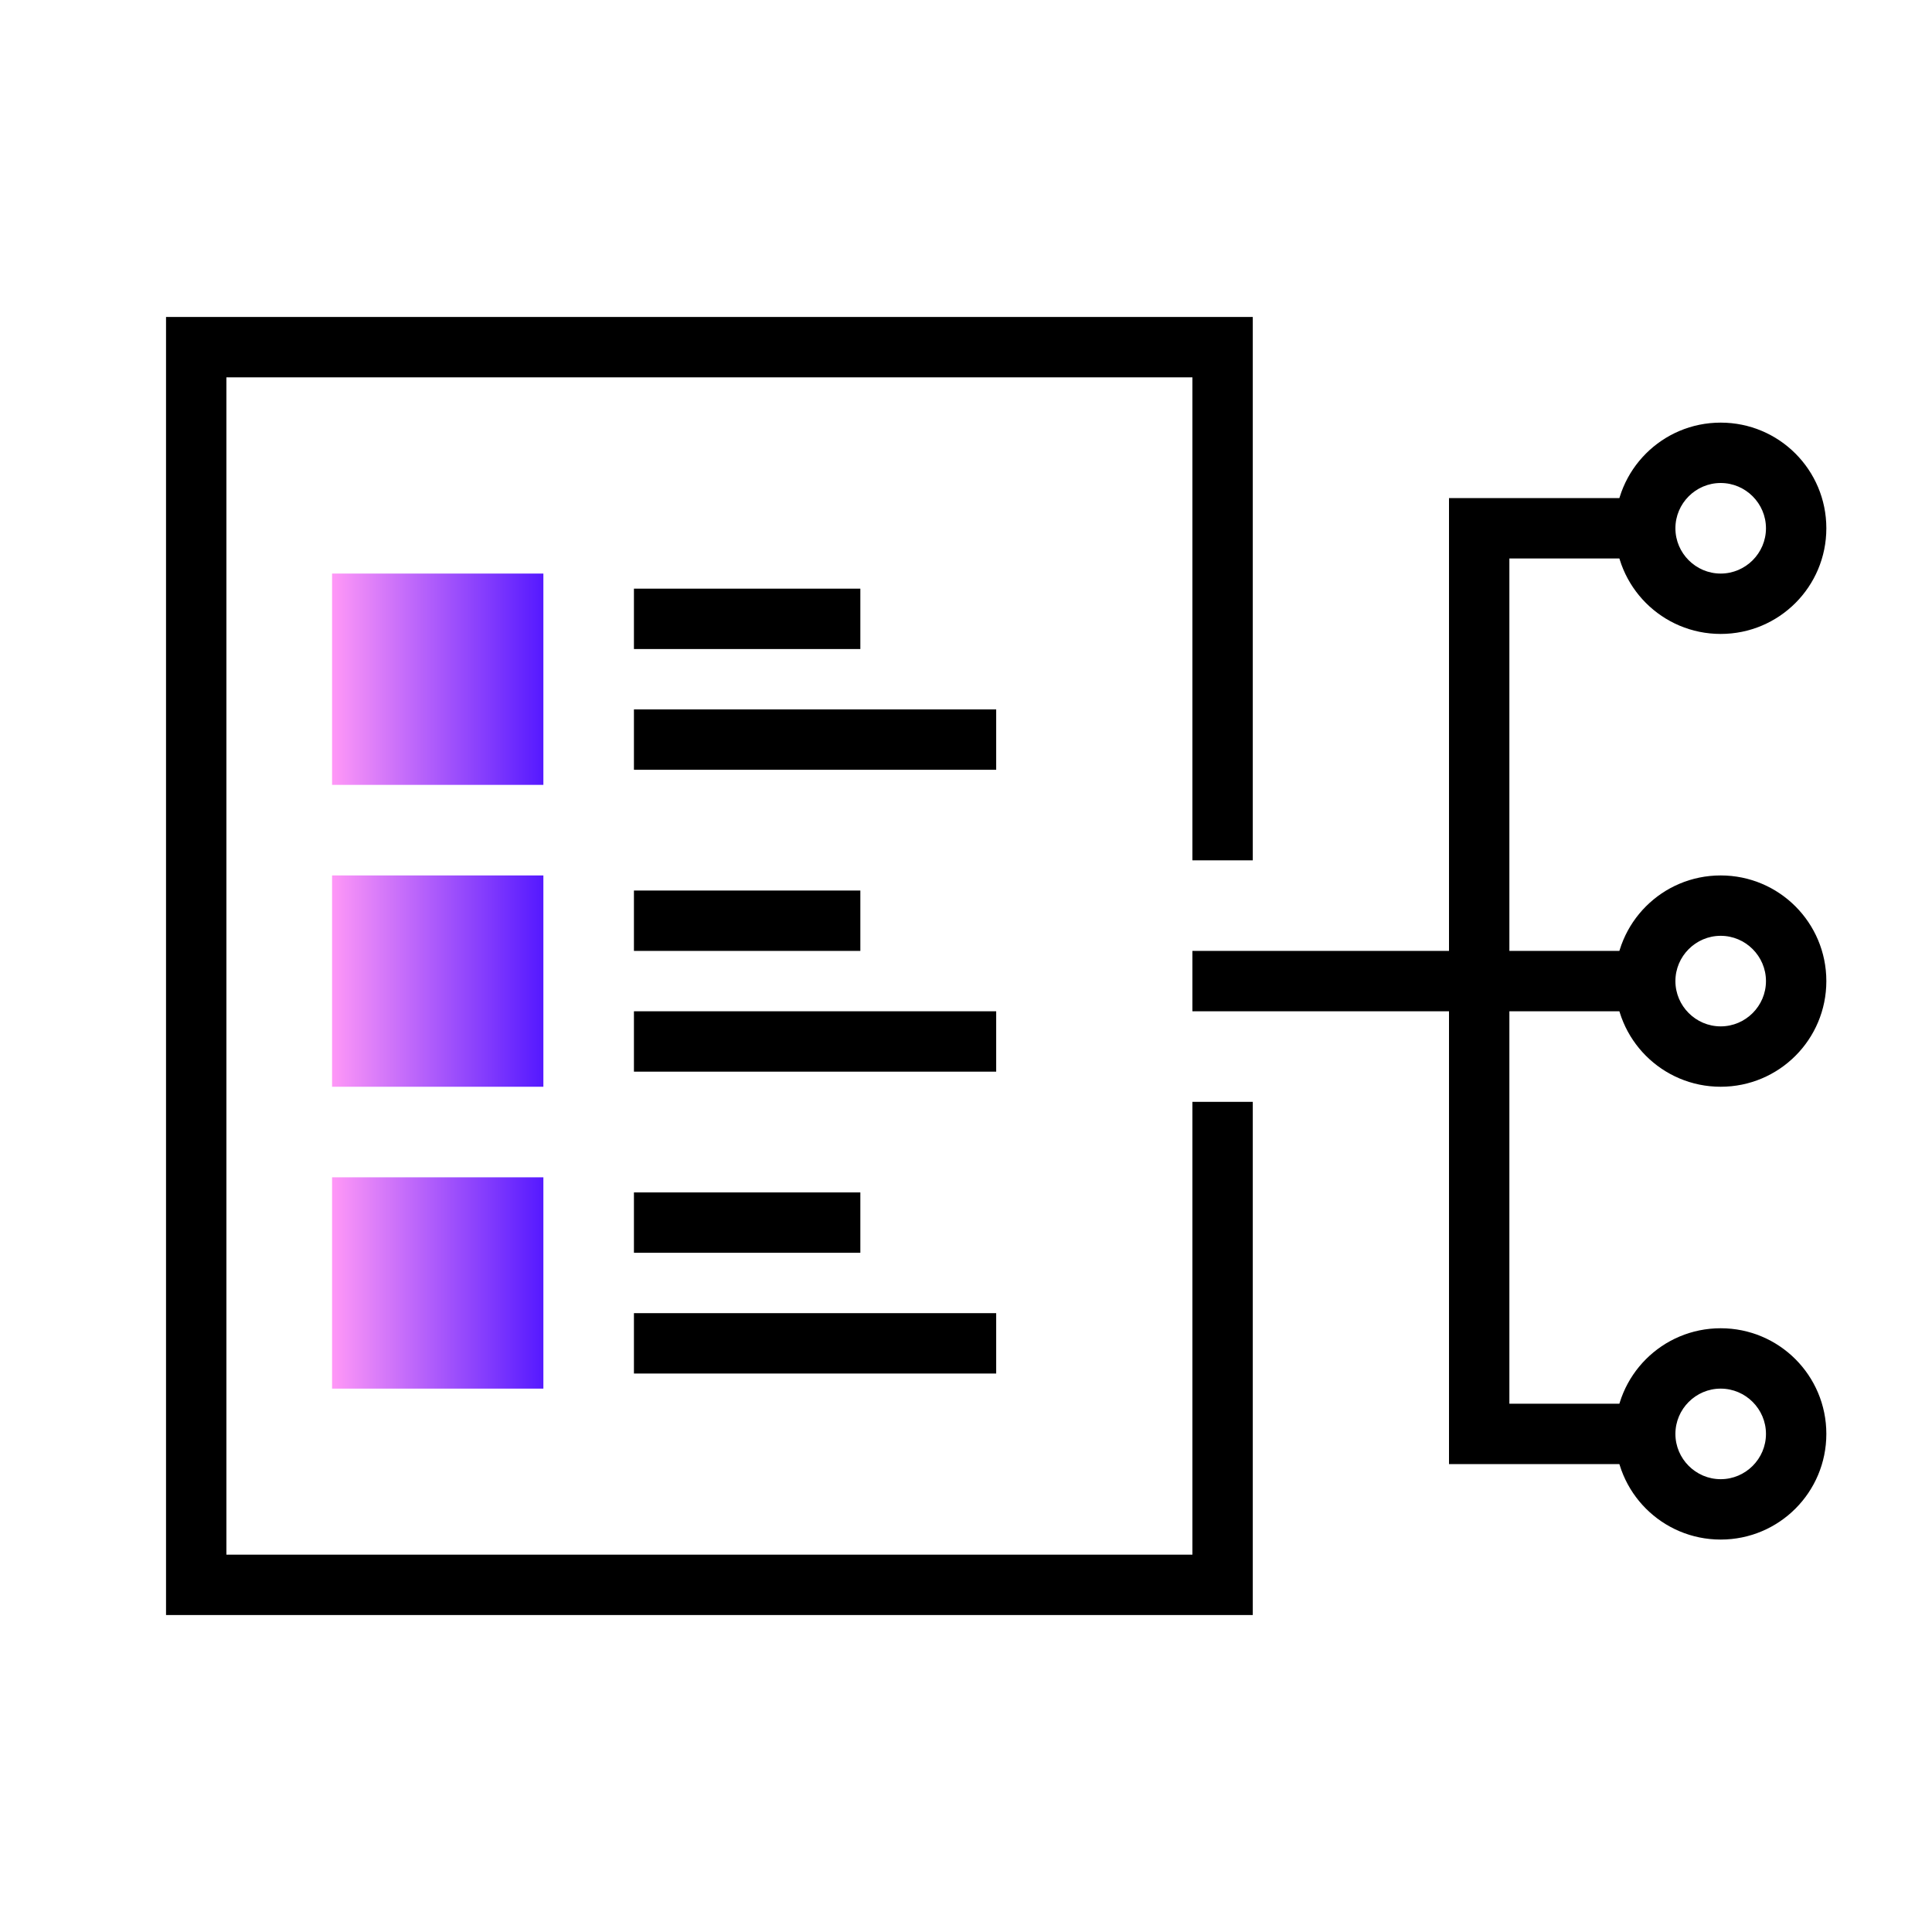 <?xml version="1.0" encoding="UTF-8"?><svg id="_28x128" xmlns="http://www.w3.org/2000/svg" width="128" height="128" xmlns:xlink="http://www.w3.org/1999/xlink" viewBox="0 0 128 128"><defs><linearGradient id="_езымянный_градиент_11" x1="-5908.8" y1="-18719.12" x2="-5922.8" y2="-18719.12" gradientTransform="translate(5944.8 18764.12)" gradientUnits="userSpaceOnUse"><stop offset="0" stop-color="#ff98f7"/><stop offset="1" stop-color="#5519ff"/></linearGradient><linearGradient id="_езымянный_градиент_11-2" y1="-18759.12" y2="-18759.12" gradientTransform="translate(5944.8 18844.12)" xlink:href="#_езымянный_градиент_11"/><linearGradient id="_езымянный_градиент_11-3" y1="-18739.12" y2="-18739.12" gradientTransform="translate(5944.8 18804.12)" xlink:href="#_езымянный_градиент_11"/></defs><g id="_8"><rect width="128" height="128" style="fill:none;"/><g><g><line x1="66" y1="49" x2="42" y2="49" style="fill:none; stroke:#000; stroke-miterlimit:10; stroke-width:4px;"/><line x1="57" y1="41" x2="42" y2="41" style="fill:none; stroke:#000; stroke-miterlimit:10; stroke-width:4px;"/><rect x="22" y="38" width="14" height="14" transform="translate(58 90) rotate(180)" style="fill:url(#_езымянный_градиент_11);"/></g><g><line x1="66" y1="89" x2="42" y2="89" style="fill:none; stroke:#000; stroke-miterlimit:10; stroke-width:4px;"/><line x1="57" y1="81" x2="42" y2="81" style="fill:none; stroke:#000; stroke-miterlimit:10; stroke-width:4px;"/><rect x="22" y="78" width="14" height="14" transform="translate(58 170) rotate(180)" style="fill:url(#_езымянный_градиент_11-2);"/></g><g><line x1="66" y1="69" x2="42" y2="69" style="fill:none; stroke:#000; stroke-miterlimit:10; stroke-width:4px;"/><line x1="57" y1="61" x2="42" y2="61" style="fill:none; stroke:#000; stroke-miterlimit:10; stroke-width:4px;"/><rect x="22" y="58" width="14" height="14" transform="translate(58 130) rotate(180)" style="fill:url(#_езымянный_градиент_11-3);"/></g></g><polyline points="81 73 81 105 13 105 13 23 81 23 81 57" style="fill:none; stroke:#000; stroke-miterlimit:10; stroke-width:4px;"/><line x1="79" y1="65" x2="108" y2="65" style="fill:none; stroke:#000; stroke-miterlimit:10; stroke-width:4px;"/><polyline points="108 95 98 95 98 35 108 35" style="fill:none; stroke:#000; stroke-miterlimit:10; stroke-width:4px;"/><path d="M114,32c1.65,0,3,1.35,3,3s-1.35,3-3,3-3-1.35-3-3,1.35-3,3-3m0-4c-3.87,0-7,3.13-7,7s3.13,7,7,7,7-3.13,7-7-3.13-7-7-7h0Z"/><path d="M114,92c1.65,0,3,1.35,3,3s-1.35,3-3,3-3-1.35-3-3,1.35-3,3-3m0-4c-3.87,0-7,3.13-7,7s3.13,7,7,7,7-3.13,7-7-3.13-7-7-7h0Z"/><path d="M114,62c1.65,0,3,1.35,3,3s-1.35,3-3,3-3-1.35-3-3,1.35-3,3-3m0-4c-3.87,0-7,3.13-7,7s3.13,7,7,7,7-3.13,7-7-3.13-7-7-7h0Z"/></g></svg>